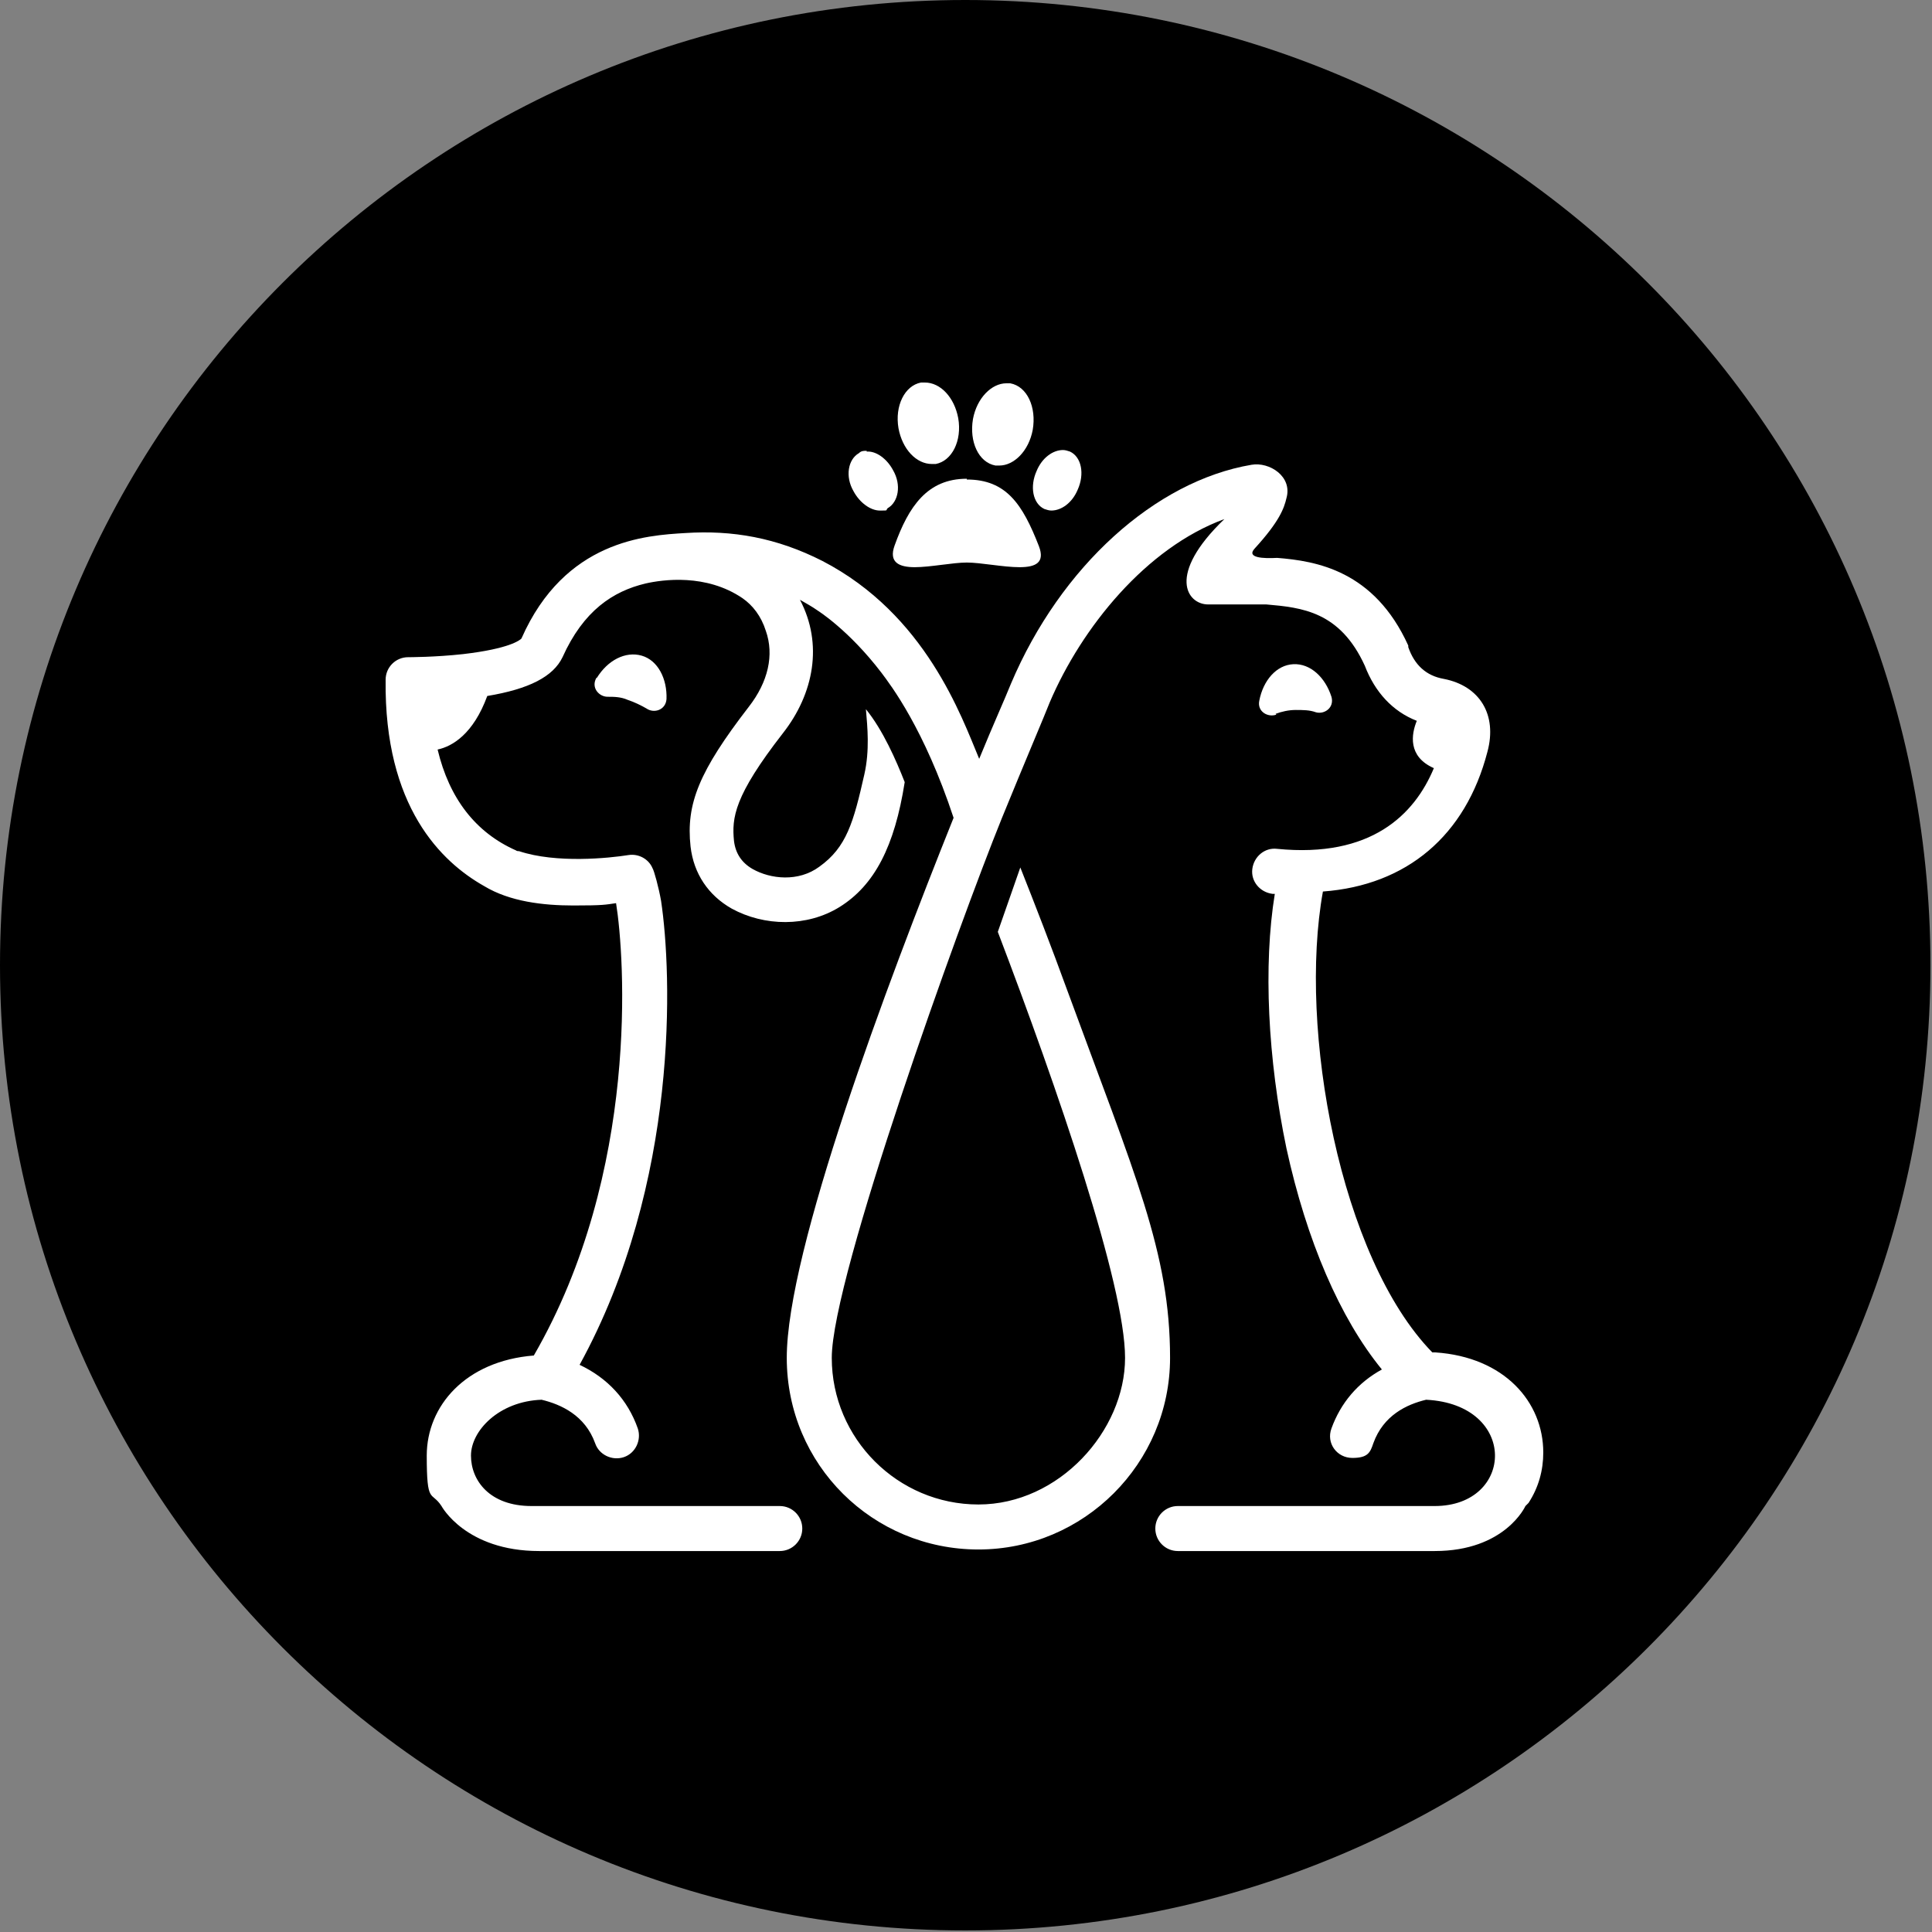 <svg xmlns="http://www.w3.org/2000/svg" fill="none" viewBox="0 0 249 249" height="249" width="249">
<rect x="0" y="0" width="249" height="249" fill="#808080" stroke="none"/>
<path fill="black" d="M124.4 248.8C193.104 248.8 248.8 193.104 248.8 124.4C248.8 55.696 193.104 0 124.4 0C55.696 0 0 55.696 0 124.4C0 193.104 55.696 248.8 124.4 248.8Z"></path>
<path fill="white" d="M76.9 87.301C76.1 88.601 77.2 89.801 78.3 89.801C79.1 89.801 80 89.801 80.9 90.201C81.8 90.501 82.6 90.901 83.3 91.301C84.3 92.001 85.8 91.501 85.9 90.101C86 87.501 84.8 85.101 82.7 84.501C80.6 83.901 78.3 85.101 76.9 87.401V87.301Z"></path>
<path fill="white" d="M164.4 92.002C165.2 91.702 166.1 91.502 167 91.502C167.9 91.502 168.8 91.502 169.6 91.802C170.7 92.102 172 91.202 171.6 89.802C170.8 87.302 168.9 85.502 166.7 85.602C164.5 85.702 162.8 87.702 162.3 90.302C162 91.702 163.4 92.502 164.5 92.102L164.4 92.002Z"></path>
<path fill="white" d="M197 193.701C198.3 191.701 198.9 189.501 198.9 187.201C198.9 180.701 193.9 174.901 185 174.301C184.9 174.301 184.7 174.301 184.6 174.301C172.7 162.101 167.3 132.601 170.5 114.901C181.3 114.101 188.9 107.701 191.7 96.901C193 92.101 190.7 88.401 186.1 87.501C183.8 87.101 182.3 85.701 181.5 83.401C181.5 83.401 181.5 83.301 181.5 83.201C177.1 73.501 169.6 72.301 164.6 71.901C162.8 72.001 160.6 71.901 161.7 70.701C164.9 67.201 165.5 65.501 165.8 64.201C166.6 61.401 163.6 59.501 161.3 59.901C148.9 62.001 136.7 73.001 130.3 88.101C129.5 90.101 128 93.401 126.2 97.801C123.9 92.301 119.3 79.201 106 72.301C100.1 69.301 94.4 68.301 88.3 68.701C83.3 69.001 72.8 69.601 67.2 82.301C67 82.501 65.7 83.601 59.7 84.301C56.1 84.701 52.7 84.701 52.6 84.701C51 84.701 49.7 86.001 49.7 87.601C49.5 104.001 56.9 111.101 62.4 114.201C65.7 116.201 70 116.701 73.9 116.701C77.8 116.701 78 116.601 79.4 116.401C80.5 123.201 82.5 151.001 68.8 174.701C60 175.401 55 181.201 55 187.601C55 194.001 55.6 192.101 56.9 194.101C56.9 194.101 60 199.901 69.5 199.901H100.5C102.1 199.901 103.4 198.601 103.4 197.001C103.4 195.401 102.1 194.101 100.5 194.101H68.5C63.1 194.101 60.7 190.801 60.7 187.601C60.7 184.401 64.3 180.601 69.8 180.401C72.3 181.001 75.4 182.401 76.7 186.001C77.2 187.501 78.9 188.301 80.4 187.801C81.9 187.301 82.7 185.601 82.2 184.101C80.9 180.401 78.3 177.601 74.7 175.901C87.6 152.401 86.6 125.401 85.2 116.101C84.9 114.401 84.3 112.201 84.1 111.901C83.6 110.701 82.3 110.001 81 110.201C78.5 110.601 71.7 111.301 66.9 109.701C66.8 109.701 66.6 109.701 66.5 109.601C61.3 107.301 57.9 102.901 56.4 96.601C58.3 96.201 61 94.601 62.8 89.701C68.2 88.801 71.3 87.201 72.5 84.701C75.2 78.701 79 76.201 83.2 75.201C85.4 74.701 91 73.901 95.7 77.101C97 78.001 98.1 79.401 98.7 81.301C99.8 84.401 99 87.901 96.5 91.101C90.1 99.401 88.4 103.601 89 109.101C89.4 112.601 91.3 115.401 94.3 117.101C98.5 119.401 104 119.501 108.2 116.901C112.7 114.101 115.3 109.101 116.6 100.801C115.5 98.001 113.8 94.101 111.6 91.401C111.8 93.701 112.1 96.701 111.4 99.801C110 106.001 109.1 109.201 105.6 111.701C102.9 113.701 99.3 113.301 97 112.001C95.6 111.201 94.8 110.001 94.6 108.401C94.3 105.401 94.6 102.601 100.9 94.501C104.9 89.401 106.1 83.001 103.1 77.301C103.8 77.701 104.7 78.201 105.4 78.701C105.4 78.701 109.4 81.201 113.6 86.701C114.8 88.301 119.1 93.901 122.9 105.401C114.2 127.101 101.4 161.201 101.4 175.001C101.4 188.801 112.5 199.701 126.1 199.701C139.7 199.701 150.8 188.601 150.8 175.001C150.8 161.401 146.3 151.501 137.5 127.501C135.5 122.001 133.4 116.601 131.5 111.801L128.6 120.101C136.3 140.301 145 165.601 145 175.001C145 184.401 136.5 193.901 126.1 193.901C115.7 193.901 107.2 185.401 107.2 175.001C107.2 164.601 123.6 119.101 129.1 105.501C132.2 97.901 134.6 92.301 135.3 90.501C139.4 80.901 147.7 70.601 157.8 66.901C150.3 74.101 153 77.901 155.7 77.901H163.2C167.8 78.301 172.7 78.801 175.9 85.801C177.2 89.201 179.5 91.701 182.6 92.901C181.9 94.601 181.4 97.501 184.8 99.001C182.3 105.001 176.7 110.601 164.6 109.401C163 109.201 161.6 110.401 161.4 112.001C161.2 113.601 162.4 115.001 164 115.201C164.1 115.201 164.2 115.201 164.3 115.201C162.8 124.401 163.4 136.501 165.8 148.001C168.4 159.901 172.7 169.901 178.1 176.501C175 178.201 172.8 180.801 171.6 184.101C170.9 186.001 172.3 187.901 174.3 187.901C176.3 187.901 176.6 187.201 177 186.001C178.3 182.401 181.3 181.001 183.8 180.401C195.7 181.001 195.2 194.101 184.9 194.101H151.8C150.2 194.101 148.9 195.401 148.9 197.001C148.9 198.601 150.2 199.901 151.8 199.901H184.9C194 199.901 196.6 194.101 196.6 194.101L197 193.701Z"></path>
<path fill="white" d="M124.6 61.701C119.5 61.701 117.1 65.301 115.3 70.301C114.5 72.501 115.9 73.101 117.9 73.101C119.9 73.101 122.8 72.501 124.6 72.501C126.4 72.501 129.3 73.101 131.4 73.101C133.5 73.101 134.7 72.501 133.9 70.401C131.8 65.001 129.7 61.801 124.6 61.801V61.701Z"></path>
<path fill="white" d="M111.7 58.102C111.3 58.102 111 58.102 110.7 58.402C109.3 59.202 108.9 61.402 110 63.302C110.8 64.802 112.2 65.802 113.4 65.802C114.6 65.802 114.1 65.802 114.4 65.502C115.8 64.702 116.2 62.502 115.1 60.602C114.3 59.102 112.9 58.102 111.7 58.202V58.102Z"></path>
<path fill="white" d="M119.2 49.301C119 49.301 118.9 49.301 118.7 49.301C116.6 49.701 115.3 52.301 115.8 55.201C116.3 57.901 118.1 59.801 120.1 59.801C122.1 59.801 120.4 59.801 120.6 59.801C122.7 59.401 124 56.801 123.5 53.901C123 51.201 121.2 49.301 119.2 49.301Z"></path>
<path fill="white" d="M130.2 49.4C130 49.4 129.9 49.4 129.7 49.4C127.8 49.4 125.9 51.3 125.4 54C124.9 56.9 126.1 59.6 128.3 60C128.5 60 128.6 60 128.8 60C130.7 60 132.6 58.1 133.1 55.4C133.6 52.5 132.4 49.8 130.2 49.4Z"></path>
<path fill="white" d="M137.9 58.2C137.6 58.1 137.3 58 137 58C135.7 58 134.3 59 133.6 60.7C132.7 62.7 133.1 64.9 134.6 65.6C134.9 65.7 135.2 65.8 135.5 65.8C136.8 65.8 138.2 64.8 138.9 63.1C139.8 61.1 139.4 58.9 137.9 58.2Z"></path>
</svg>
